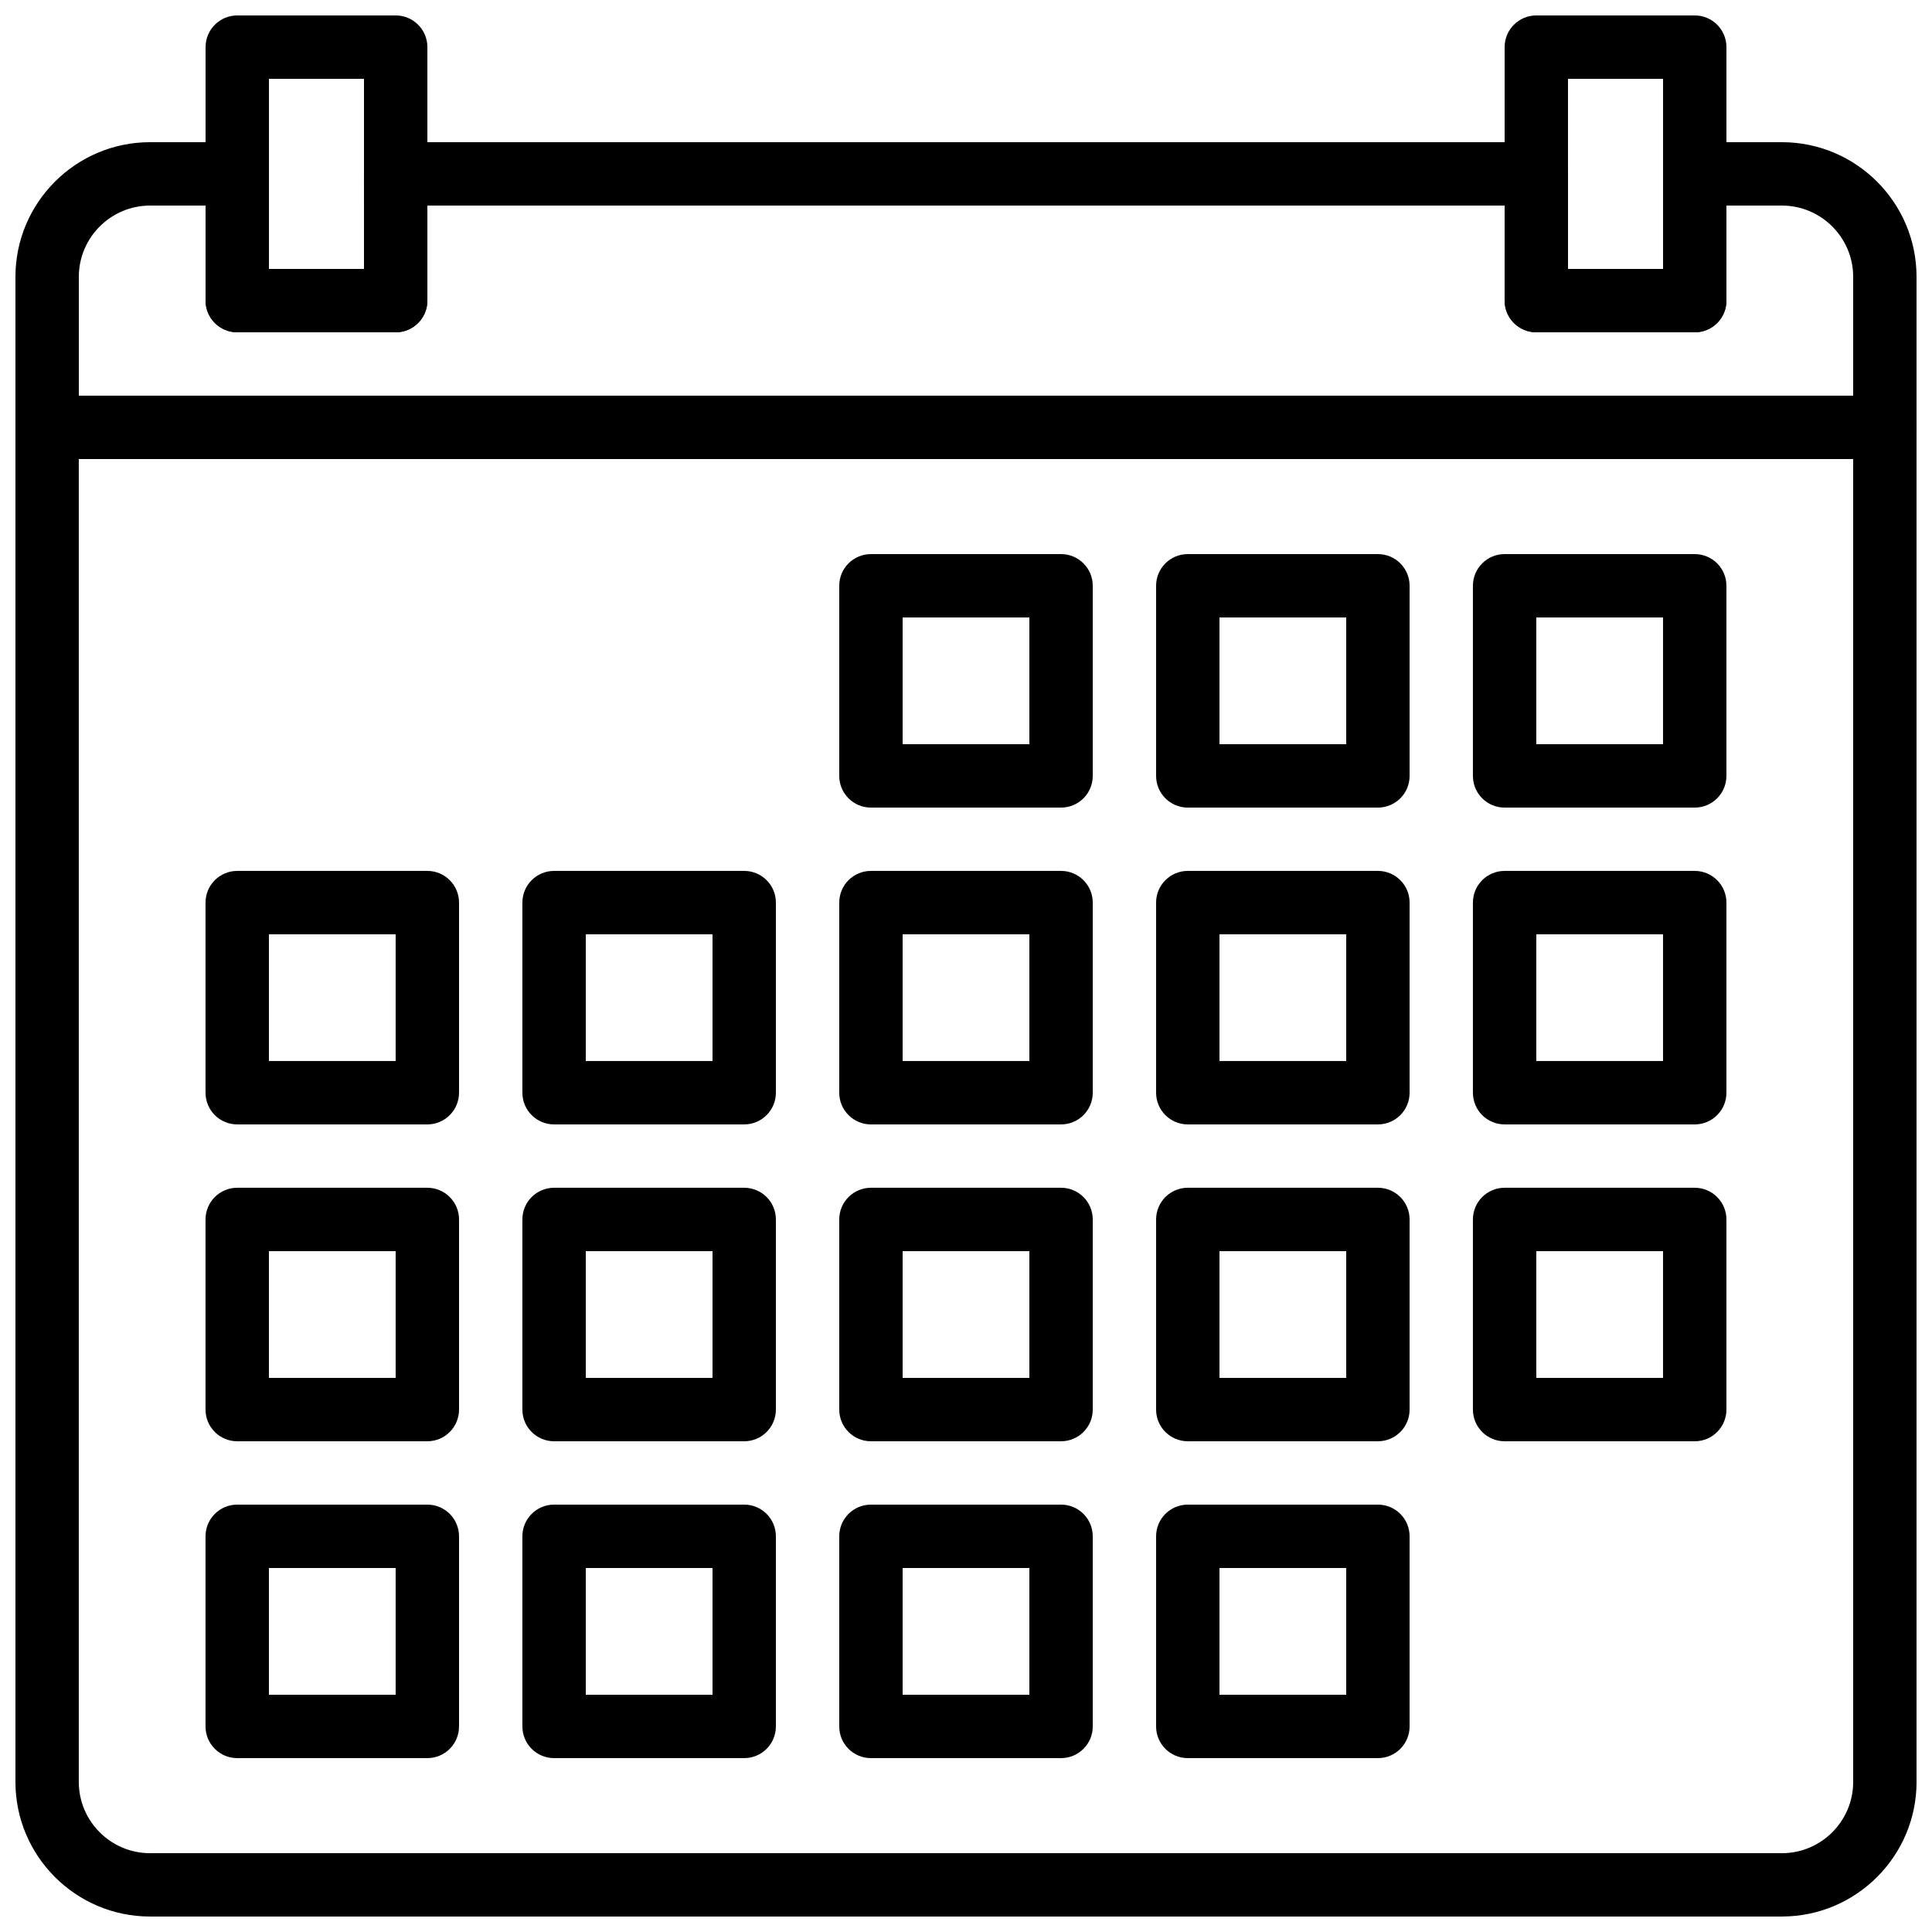 <?xml version="1.0" encoding="UTF-8"?>
<!-- Uploaded to: SVG Repo, www.svgrepo.com, Generator: SVG Repo Mixer Tools -->
<svg width="800px" height="800px" version="1.1" viewBox="144 144 512 512" xmlns="http://www.w3.org/2000/svg">
 <defs>
  <clipPath id="d">
   <path d="m148.09 248h503.81v403.9h-503.81z"/>
  </clipPath>
  <clipPath id="c">
   <path d="m198 148.09h60v84.906h-60z"/>
  </clipPath>
  <clipPath id="b">
   <path d="m542 148.09h60v84.906h-60z"/>
  </clipPath>
  <clipPath id="a">
   <path d="m148.09 181h503.81v85h-503.81z"/>
  </clipPath>
 </defs>
 <g clip-path="url(#d)">
  <path d="m616.21 651.9h-432.43c-19.676 0-35.688-16.004-35.688-35.688v-358.96c0-4.644 3.762-8.398 8.398-8.398h487.02c4.637 0 8.398 3.754 8.398 8.398v358.96c-0.004 19.68-16.016 35.684-35.691 35.684zm-451.33-386.25v350.57c0 10.414 8.473 18.895 18.895 18.895h432.44c10.422 0 18.895-8.48 18.895-18.895l-0.004-350.57z"/>
 </g>
 <path d="m425.19 358.02h-50.383c-4.637 0-8.398-3.754-8.398-8.398v-50.383c0-4.644 3.762-8.398 8.398-8.398h50.383c4.637 0 8.398 3.754 8.398 8.398v50.383c0 4.644-3.762 8.398-8.398 8.398zm-41.984-16.793h33.586v-33.586h-33.586z"/>
 <path d="m509.16 358.02h-50.383c-4.637 0-8.398-3.754-8.398-8.398v-50.383c0-4.644 3.762-8.398 8.398-8.398h50.383c4.637 0 8.398 3.754 8.398 8.398v50.383c0 4.644-3.762 8.398-8.398 8.398zm-41.984-16.793h33.586v-33.586h-33.586z"/>
 <path d="m593.12 358.02h-50.383c-4.637 0-8.398-3.754-8.398-8.398v-50.383c0-4.644 3.762-8.398 8.398-8.398h50.383c4.637 0 8.398 3.754 8.398 8.398v50.383c0 4.644-3.762 8.398-8.398 8.398zm-41.984-16.793h33.586v-33.586h-33.586z"/>
 <path d="m257.25 441.98h-50.383c-4.637 0-8.398-3.754-8.398-8.398v-50.383c0-4.644 3.762-8.398 8.398-8.398h50.383c4.637 0 8.398 3.754 8.398 8.398v50.383c-0.004 4.644-3.766 8.398-8.398 8.398zm-41.984-16.797h33.586v-33.586h-33.586z"/>
 <path d="m341.22 441.98h-50.383c-4.637 0-8.398-3.754-8.398-8.398v-50.383c0-4.644 3.762-8.398 8.398-8.398h50.383c4.637 0 8.398 3.754 8.398 8.398v50.383c-0.004 4.644-3.766 8.398-8.398 8.398zm-41.984-16.797h33.586v-33.586h-33.586z"/>
 <path d="m425.19 441.98h-50.383c-4.637 0-8.398-3.754-8.398-8.398v-50.383c0-4.644 3.762-8.398 8.398-8.398h50.383c4.637 0 8.398 3.754 8.398 8.398v50.383c0 4.644-3.762 8.398-8.398 8.398zm-41.984-16.797h33.586v-33.586h-33.586z"/>
 <path d="m509.16 441.98h-50.383c-4.637 0-8.398-3.754-8.398-8.398v-50.383c0-4.644 3.762-8.398 8.398-8.398h50.383c4.637 0 8.398 3.754 8.398 8.398v50.383c0 4.644-3.762 8.398-8.398 8.398zm-41.984-16.797h33.586v-33.586h-33.586z"/>
 <path d="m593.12 441.98h-50.383c-4.637 0-8.398-3.754-8.398-8.398v-50.383c0-4.644 3.762-8.398 8.398-8.398h50.383c4.637 0 8.398 3.754 8.398 8.398v50.383c0 4.644-3.762 8.398-8.398 8.398zm-41.984-16.797h33.586v-33.586h-33.586z"/>
 <path d="m257.25 525.95h-50.383c-4.637 0-8.398-3.754-8.398-8.398v-50.383c0-4.644 3.762-8.398 8.398-8.398h50.383c4.637 0 8.398 3.754 8.398 8.398v50.383c-0.004 4.648-3.766 8.398-8.398 8.398zm-41.984-16.793h33.586v-33.586h-33.586z"/>
 <path d="m341.22 525.95h-50.383c-4.637 0-8.398-3.754-8.398-8.398v-50.383c0-4.644 3.762-8.398 8.398-8.398h50.383c4.637 0 8.398 3.754 8.398 8.398v50.383c-0.004 4.648-3.766 8.398-8.398 8.398zm-41.984-16.793h33.586v-33.586h-33.586z"/>
 <path d="m425.19 525.95h-50.383c-4.637 0-8.398-3.754-8.398-8.398v-50.383c0-4.644 3.762-8.398 8.398-8.398h50.383c4.637 0 8.398 3.754 8.398 8.398v50.383c0 4.648-3.762 8.398-8.398 8.398zm-41.984-16.793h33.586v-33.586h-33.586z"/>
 <path d="m509.16 525.95h-50.383c-4.637 0-8.398-3.754-8.398-8.398v-50.383c0-4.644 3.762-8.398 8.398-8.398h50.383c4.637 0 8.398 3.754 8.398 8.398v50.383c0 4.648-3.762 8.398-8.398 8.398zm-41.984-16.793h33.586v-33.586h-33.586z"/>
 <path d="m593.12 525.95h-50.383c-4.637 0-8.398-3.754-8.398-8.398v-50.383c0-4.644 3.762-8.398 8.398-8.398h50.383c4.637 0 8.398 3.754 8.398 8.398v50.383c0 4.648-3.762 8.398-8.398 8.398zm-41.984-16.793h33.586v-33.586h-33.586z"/>
 <path d="m257.25 609.92h-50.383c-4.637 0-8.398-3.754-8.398-8.398v-50.383c0-4.644 3.762-8.398 8.398-8.398h50.383c4.637 0 8.398 3.754 8.398 8.398v50.383c-0.004 4.644-3.766 8.398-8.398 8.398zm-41.984-16.793h33.586v-33.586h-33.586z"/>
 <path d="m341.22 609.92h-50.383c-4.637 0-8.398-3.754-8.398-8.398v-50.383c0-4.644 3.762-8.398 8.398-8.398h50.383c4.637 0 8.398 3.754 8.398 8.398v50.383c-0.004 4.644-3.766 8.398-8.398 8.398zm-41.984-16.793h33.586v-33.586h-33.586z"/>
 <path d="m425.19 609.92h-50.383c-4.637 0-8.398-3.754-8.398-8.398v-50.383c0-4.644 3.762-8.398 8.398-8.398h50.383c4.637 0 8.398 3.754 8.398 8.398v50.383c0 4.644-3.762 8.398-8.398 8.398zm-41.984-16.793h33.586v-33.586h-33.586z"/>
 <path d="m509.16 609.92h-50.383c-4.637 0-8.398-3.754-8.398-8.398v-50.383c0-4.644 3.762-8.398 8.398-8.398h50.383c4.637 0 8.398 3.754 8.398 8.398v50.383c0 4.644-3.762 8.398-8.398 8.398zm-41.984-16.793h33.586v-33.586h-33.586z"/>
 <g clip-path="url(#c)">
  <path d="m248.86 232.06h-41.984c-4.637 0-8.398-3.754-8.398-8.398l0.004-67.172c0-4.644 3.762-8.398 8.398-8.398h41.984c4.637 0 8.398 3.754 8.398 8.398v67.176c-0.004 4.641-3.766 8.395-8.402 8.395zm-33.586-16.793h25.191l-0.004-50.383h-25.188z"/>
 </g>
 <g clip-path="url(#b)">
  <path d="m593.12 232.06h-41.984c-4.637 0-8.398-3.754-8.398-8.398l0.004-67.172c0-4.644 3.762-8.398 8.398-8.398h41.984c4.637 0 8.398 3.754 8.398 8.398v67.176c-0.004 4.641-3.766 8.395-8.402 8.395zm-33.586-16.793h25.191v-50.383h-25.191z"/>
 </g>
 <g clip-path="url(#a)">
  <path d="m643.51 265.65h-487.02c-4.637 0-8.398-3.754-8.398-8.398v-39.883c0-19.684 16.012-35.688 35.688-35.688h23.09c4.637 0 8.398 3.754 8.398 8.398v25.191h25.191l-0.004-25.191c0-4.644 3.762-8.398 8.398-8.398h302.29c4.637 0 8.398 3.754 8.398 8.398v25.191h25.191v-25.191c0-4.644 3.762-8.398 8.398-8.398h23.09c19.672 0 35.684 16.004 35.684 35.688v39.887c0 4.641-3.762 8.395-8.395 8.395zm-478.62-16.793h470.22v-31.488c0-10.41-8.473-18.891-18.895-18.891h-14.691v25.191c0 4.644-3.762 8.398-8.398 8.398h-41.984c-4.637 0-8.398-3.754-8.398-8.398l0.004-25.191h-285.49v25.191c0 4.644-3.762 8.398-8.398 8.398l-41.984-0.004c-4.637 0-8.398-3.754-8.398-8.398l0.004-25.188h-14.695c-10.422 0-18.895 8.48-18.895 18.891z"/>
 </g>
</svg>